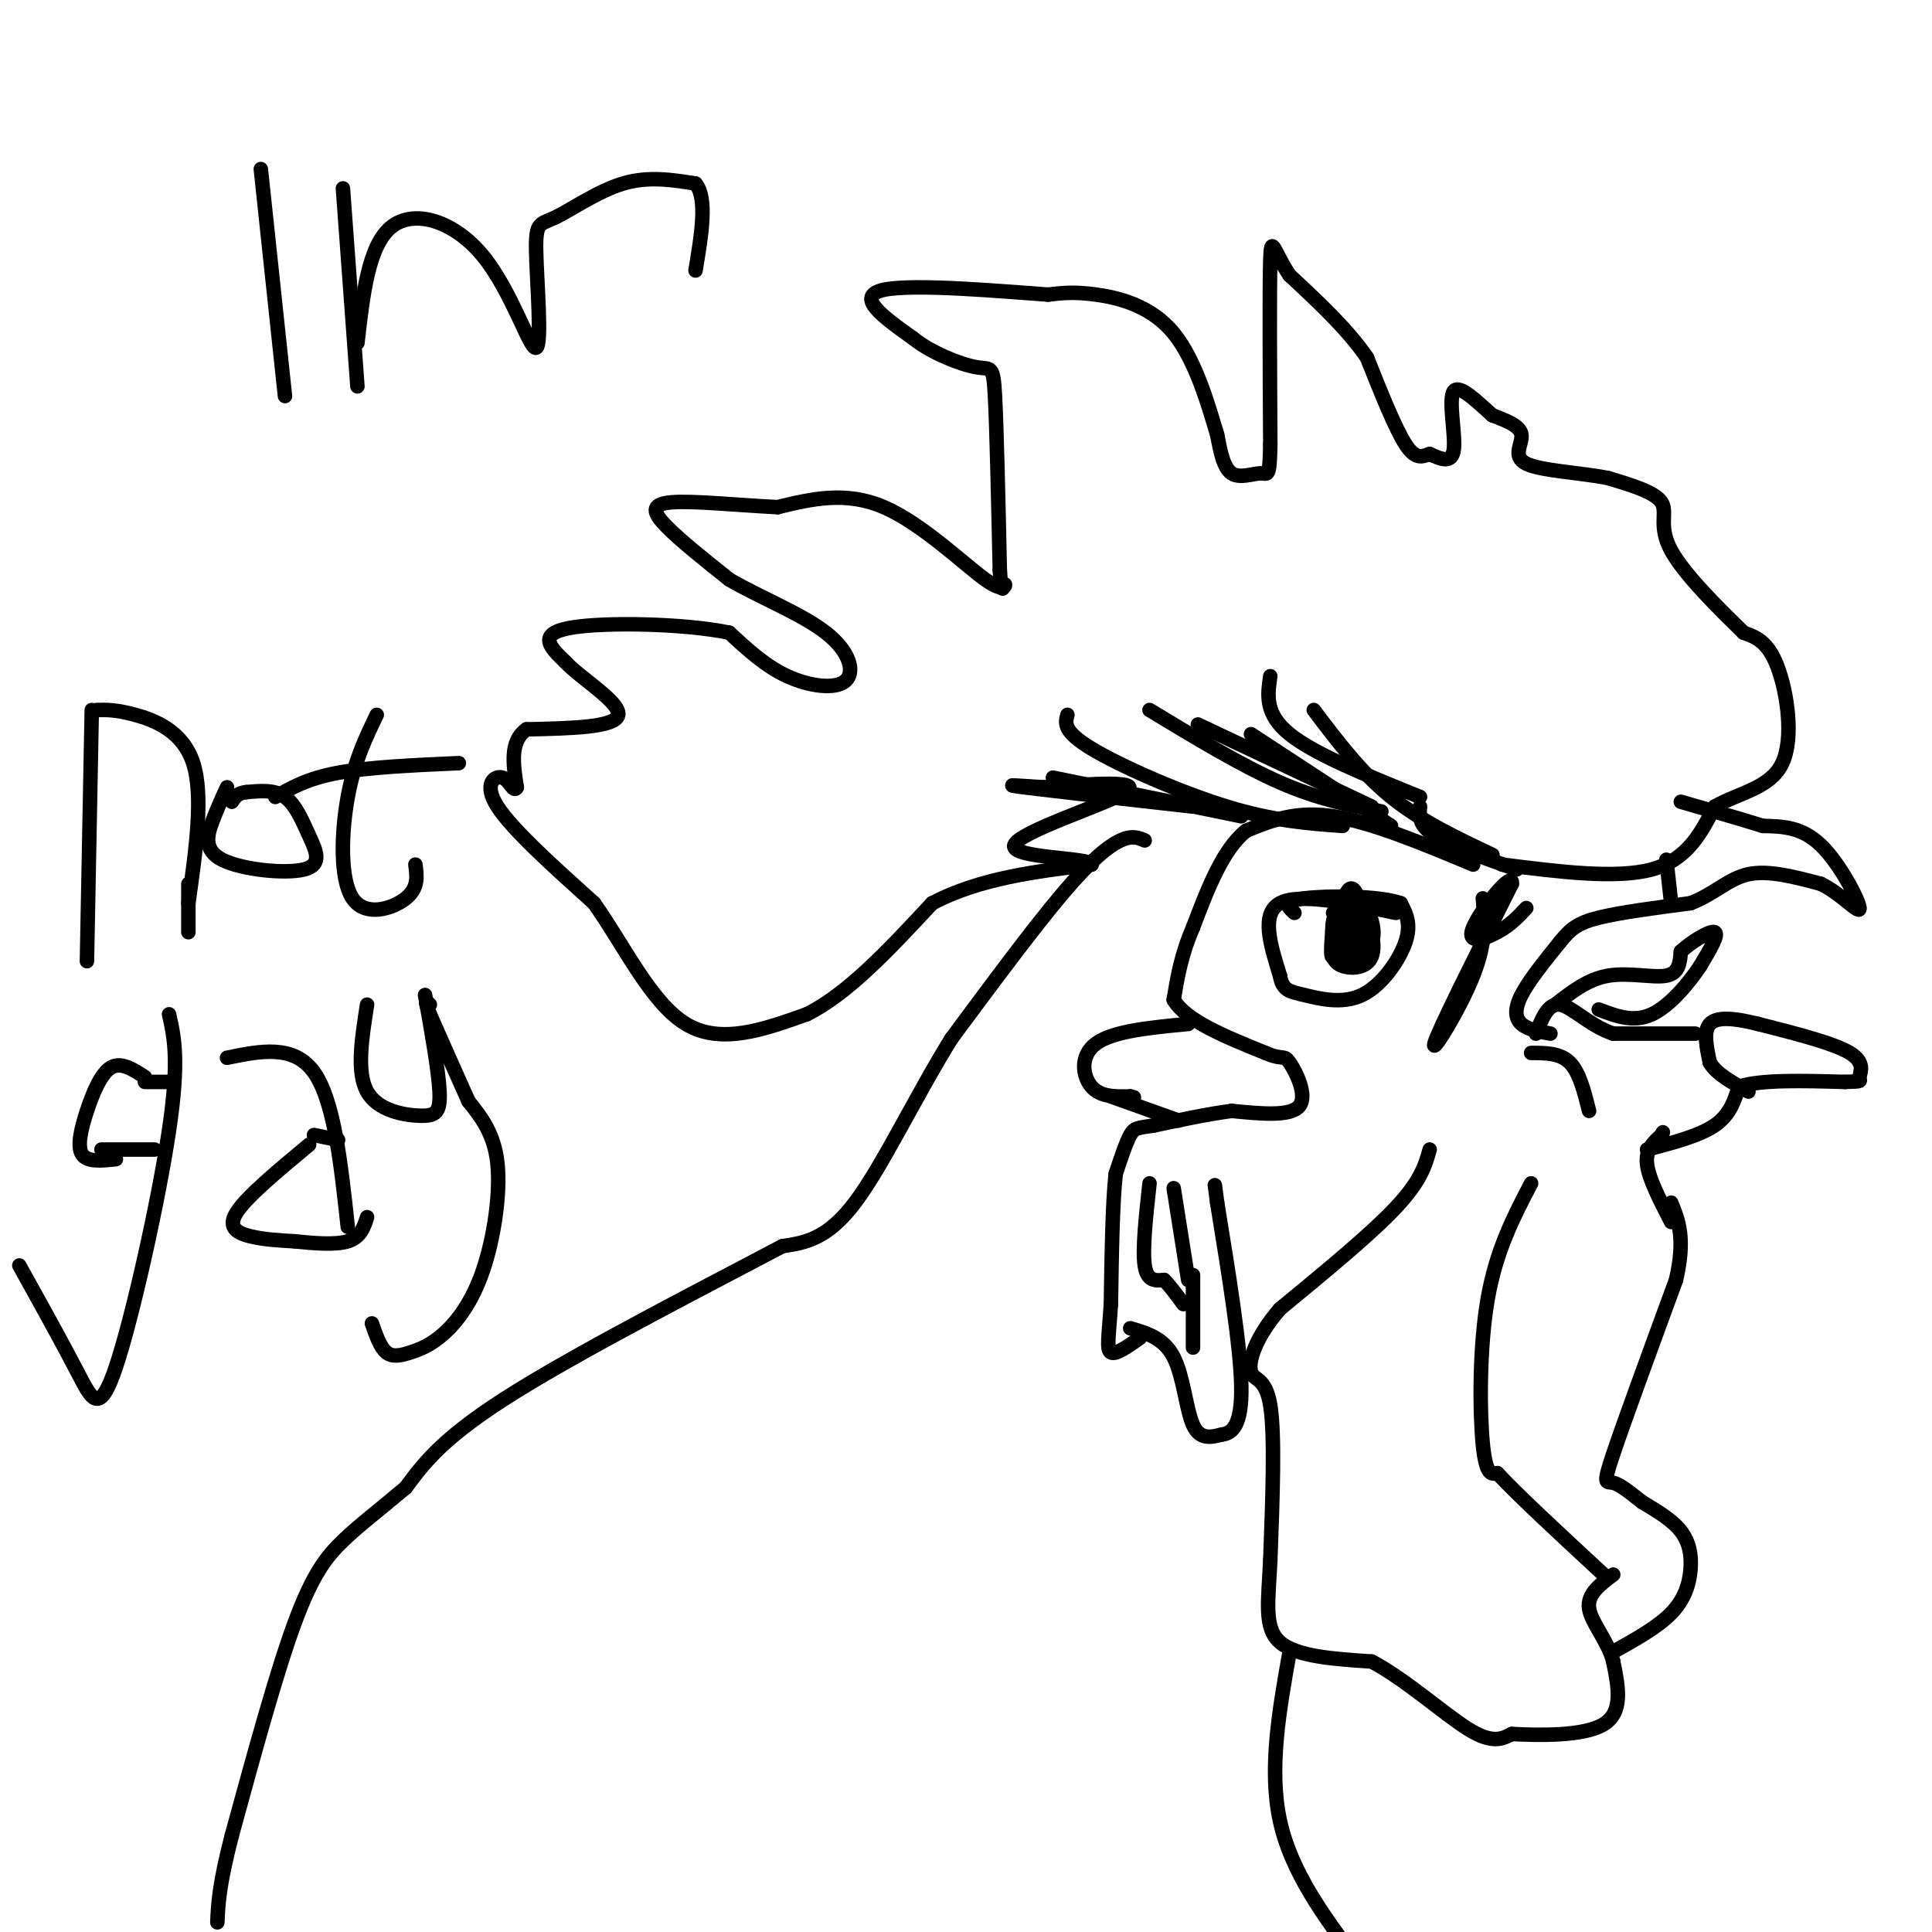 <svg viewBox='0 0 400 400' version='1.1' xmlns='http://www.w3.org/2000/svg' xmlns:xlink='http://www.w3.org/1999/xlink'><g fill='none' stroke='#000000' stroke-width='3' stroke-linecap='round' stroke-linejoin='round'><path d='M311,179c11.833,1.500 23.667,3.000 31,1c7.333,-2.000 10.167,-7.500 13,-13'/><path d='M355,167c5.155,-2.940 11.542,-3.792 14,-9c2.458,-5.208 0.988,-14.774 -1,-20c-1.988,-5.226 -4.494,-6.113 -7,-7'/><path d='M361,131c-4.488,-4.393 -12.208,-11.875 -15,-17c-2.792,-5.125 -0.655,-7.893 -2,-10c-1.345,-2.107 -6.173,-3.554 -11,-5'/><path d='M333,99c-5.560,-1.143 -13.958,-1.500 -17,-3c-3.042,-1.500 -0.726,-4.143 -1,-6c-0.274,-1.857 -3.137,-2.929 -6,-4'/><path d='M309,86c-2.798,-2.452 -6.792,-6.583 -8,-5c-1.208,1.583 0.369,8.881 0,12c-0.369,3.119 -2.685,2.060 -5,1'/><path d='M296,94c-1.533,0.511 -2.867,1.289 -5,-2c-2.133,-3.289 -5.067,-10.644 -8,-18'/><path d='M283,74c-4.000,-5.833 -10.000,-11.417 -16,-17'/><path d='M267,57c-3.378,-5.000 -3.822,-9.000 -4,-3c-0.178,6.000 -0.089,22.000 0,38'/><path d='M263,92c-0.131,7.143 -0.458,6.000 -2,6c-1.542,0.000 -4.298,1.143 -6,0c-1.702,-1.143 -2.351,-4.571 -3,-8'/><path d='M252,90c-1.667,-5.512 -4.333,-15.292 -9,-21c-4.667,-5.708 -11.333,-7.345 -16,-8c-4.667,-0.655 -7.333,-0.327 -10,0'/><path d='M217,61c-9.378,-0.667 -27.822,-2.333 -34,-1c-6.178,1.333 -0.089,5.667 6,10'/><path d='M189,70c3.643,2.976 9.750,5.417 13,6c3.250,0.583 3.643,-0.690 4,6c0.357,6.690 0.679,21.345 1,36'/><path d='M207,118c0.359,6.070 0.756,3.246 1,3c0.244,-0.246 0.335,2.088 -4,-1c-4.335,-3.088 -13.096,-11.596 -21,-15c-7.904,-3.404 -14.952,-1.702 -22,0'/><path d='M161,105c-8.167,-0.393 -17.583,-1.375 -22,-1c-4.417,0.375 -3.833,2.107 -1,5c2.833,2.893 7.917,6.946 13,11'/><path d='M151,120c6.145,3.600 15.008,7.099 20,11c4.992,3.901 6.113,8.204 4,10c-2.113,1.796 -7.461,1.085 -12,-1c-4.539,-2.085 -8.270,-5.542 -12,-9'/><path d='M151,131c-9.156,-1.933 -26.044,-2.267 -33,-1c-6.956,1.267 -3.978,4.133 -1,7'/><path d='M117,137c3.133,3.400 11.467,8.400 11,11c-0.467,2.600 -9.733,2.800 -19,3'/><path d='M109,151c-3.500,2.500 -2.750,7.250 -2,12'/><path d='M107,163c-0.690,1.286 -1.417,-1.500 -3,-2c-1.583,-0.500 -4.024,1.286 -1,6c3.024,4.714 11.512,12.357 20,20'/><path d='M123,187c6.222,8.756 11.778,20.644 19,25c7.222,4.356 16.111,1.178 25,-2'/><path d='M167,210c8.500,-4.167 17.250,-13.583 26,-23'/><path d='M193,187c9.833,-5.167 21.417,-6.583 33,-8'/><path d='M226,179c-0.083,-1.500 -16.792,-1.250 -16,-4c0.792,-2.750 19.083,-8.500 23,-11c3.917,-2.500 -6.542,-1.750 -17,-1'/><path d='M216,163c-5.089,-0.333 -9.311,-0.667 -4,0c5.311,0.667 20.156,2.333 35,4'/><path d='M218,161c0.000,0.000 39.000,8.000 39,8'/><path d='M221,148c-0.467,1.711 -0.933,3.422 5,7c5.933,3.578 18.267,9.022 28,12c9.733,2.978 16.867,3.489 24,4'/><path d='M238,147c9.500,5.750 19.000,11.500 27,15c8.000,3.500 14.500,4.750 21,6'/><path d='M248,150c0.000,0.000 36.000,17.000 36,17'/><path d='M259,152c0.000,0.000 29.000,19.000 29,19'/><path d='M263,140c-0.583,3.917 -1.167,7.833 4,12c5.167,4.167 16.083,8.583 27,13'/><path d='M272,147c4.917,6.500 9.833,13.000 16,18c6.167,5.000 13.583,8.500 21,12'/><path d='M294,167c-0.167,1.917 -0.333,3.833 3,6c3.333,2.167 10.167,4.583 17,7'/><path d='M305,179c-10.583,-4.417 -21.167,-8.833 -29,-10c-7.833,-1.167 -12.917,0.917 -18,3'/><path d='M258,172c-4.833,3.833 -7.917,11.917 -11,20'/><path d='M247,192c-2.500,5.833 -3.250,10.417 -4,15'/><path d='M243,207c2.500,4.333 10.750,7.667 19,11'/><path d='M262,218c3.786,1.631 3.750,0.208 5,2c1.250,1.792 3.786,6.798 2,9c-1.786,2.202 -7.893,1.601 -14,1'/><path d='M255,230c-5.000,0.667 -10.500,1.833 -16,3'/><path d='M239,233c-3.467,0.556 -4.133,0.444 -5,2c-0.867,1.556 -1.933,4.778 -3,8'/><path d='M231,243c-0.667,5.833 -0.833,16.417 -1,27'/><path d='M230,270c-0.422,6.556 -0.978,9.444 0,10c0.978,0.556 3.489,-1.222 6,-3'/><path d='M238,245c-0.750,6.833 -1.500,13.667 -1,17c0.500,3.333 2.250,3.167 4,3'/><path d='M241,265c1.333,1.333 2.667,3.167 4,5'/><path d='M234,275c3.489,1.022 6.978,2.044 9,6c2.022,3.956 2.578,10.844 4,14c1.422,3.156 3.711,2.578 6,2'/><path d='M253,297c2.044,-0.222 4.156,-1.778 4,-10c-0.156,-8.222 -2.578,-23.111 -5,-38'/><path d='M252,249c-0.833,-6.333 -0.417,-3.167 0,0'/><path d='M243,246c0.000,0.000 3.000,19.000 3,19'/><path d='M247,264c0.000,0.000 0.000,15.000 0,15'/><path d='M296,238c-0.917,3.250 -1.833,6.500 -7,12c-5.167,5.500 -14.583,13.250 -24,21'/><path d='M265,271c-5.310,6.155 -6.583,11.042 -6,13c0.583,1.958 3.024,0.988 4,7c0.976,6.012 0.488,19.006 0,32'/><path d='M263,323c-0.400,8.578 -1.400,14.022 2,17c3.400,2.978 11.200,3.489 19,4'/><path d='M284,344c7.000,3.689 15.000,10.911 20,14c5.000,3.089 7.000,2.044 9,1'/><path d='M313,359c5.533,0.289 14.867,0.511 19,-2c4.133,-2.511 3.067,-7.756 2,-13'/><path d='M334,344c-1.022,-4.156 -4.578,-8.044 -5,-11c-0.422,-2.956 2.289,-4.978 5,-7'/><path d='M334,342c4.607,-2.565 9.214,-5.131 12,-8c2.786,-2.869 3.750,-6.042 4,-9c0.250,-2.958 -0.214,-5.702 -2,-8c-1.786,-2.298 -4.893,-4.149 -8,-6'/><path d='M340,311c-2.440,-1.905 -4.542,-3.667 -6,-4c-1.458,-0.333 -2.274,0.762 0,-6c2.274,-6.762 7.637,-21.381 13,-36'/><path d='M347,265c2.000,-8.667 0.500,-12.333 -1,-16'/><path d='M317,245c-3.622,6.933 -7.244,13.867 -9,24c-1.756,10.133 -1.644,23.467 -1,30c0.644,6.533 1.822,6.267 3,6'/><path d='M310,305c4.167,4.500 13.083,12.750 22,21'/><path d='M346,253c-2.333,-4.500 -4.667,-9.000 -5,-12c-0.333,-3.000 1.333,-4.500 3,-6'/><path d='M344,235c0.500,-1.000 0.250,-0.500 0,0'/><path d='M341,238c5.417,-1.417 10.833,-2.833 14,-5c3.167,-2.167 4.083,-5.083 5,-8'/><path d='M360,225c4.500,-1.500 13.250,-1.250 22,-1'/><path d='M382,224c3.976,-0.155 2.917,-0.042 3,-1c0.083,-0.958 1.310,-2.988 -2,-5c-3.310,-2.012 -11.155,-4.006 -19,-6'/><path d='M364,212c-5.178,-1.289 -8.622,-1.511 -10,0c-1.378,1.511 -0.689,4.756 0,8'/><path d='M354,220c1.333,2.333 4.667,4.167 8,6'/><path d='M351,214c0.000,0.000 -17.000,0.000 -17,0'/><path d='M334,214c-4.867,-1.600 -8.533,-5.600 -11,-6c-2.467,-0.400 -3.733,2.800 -5,6'/><path d='M317,218c3.000,0.000 6.000,0.000 8,2c2.000,2.000 3.000,6.000 4,10'/><path d='M321,214c-2.356,-0.422 -4.711,-0.844 -6,-2c-1.289,-1.156 -1.511,-3.044 0,-6c1.511,-2.956 4.756,-6.978 8,-11'/><path d='M323,195c2.178,-2.689 3.622,-3.911 8,-5c4.378,-1.089 11.689,-2.044 19,-3'/><path d='M350,187c4.956,-1.889 7.844,-5.111 12,-6c4.156,-0.889 9.578,0.556 15,2'/><path d='M377,183c4.464,2.167 8.125,6.583 8,5c-0.125,-1.583 -4.036,-9.167 -8,-13c-3.964,-3.833 -7.982,-3.917 -12,-4'/><path d='M365,171c-4.833,-1.500 -10.917,-3.250 -17,-5'/><path d='M345,178c0.000,0.000 1.000,9.000 1,9'/><path d='M289,189c-10.000,-2.083 -20.000,-4.167 -24,-2c-4.000,2.167 -2.000,8.583 0,15'/><path d='M265,202c0.552,3.077 1.931,3.268 5,4c3.069,0.732 7.826,2.005 12,0c4.174,-2.005 7.764,-7.287 9,-11c1.236,-3.713 0.118,-5.856 -1,-8'/><path d='M290,187c-4.511,-1.600 -15.289,-1.600 -20,-1c-4.711,0.600 -3.356,1.800 -2,3'/><path d='M276,191c-0.333,3.867 -0.667,7.733 0,7c0.667,-0.733 2.333,-6.067 3,-7c0.667,-0.933 0.333,2.533 0,6'/><path d='M279,197c1.162,0.850 4.069,-0.025 5,-2c0.931,-1.975 -0.112,-5.048 -1,-7c-0.888,-1.952 -1.619,-2.781 -3,0c-1.381,2.781 -3.410,9.172 -3,11c0.410,1.828 3.260,-0.906 4,-4c0.740,-3.094 -0.630,-6.547 -2,-10'/><path d='M279,185c-1.372,0.220 -3.801,5.770 -3,9c0.801,3.230 4.831,4.139 6,1c1.169,-3.139 -0.523,-10.325 -2,-11c-1.477,-0.675 -2.738,5.163 -4,11'/><path d='M276,195c-0.542,2.812 0.102,4.341 2,5c1.898,0.659 5.049,0.447 6,-2c0.951,-2.447 -0.300,-7.128 -2,-9c-1.700,-1.872 -3.850,-0.936 -6,0'/><path d='M246,212c-7.733,0.733 -15.467,1.467 -19,4c-3.533,2.533 -2.867,6.867 -1,9c1.867,2.133 4.933,2.067 8,2'/><path d='M234,227c1.333,0.333 0.667,0.167 0,0'/><path d='M237,174c-1.289,-0.556 -2.578,-1.111 -5,0c-2.422,1.111 -5.978,3.889 -12,11c-6.022,7.111 -14.511,18.556 -23,30'/><path d='M197,215c-7.356,11.822 -14.244,26.378 -20,34c-5.756,7.622 -10.378,8.311 -15,9'/><path d='M162,258c-13.533,7.178 -39.867,20.622 -55,30c-15.133,9.378 -19.067,14.689 -23,20'/><path d='M84,308c-6.060,5.095 -9.708,7.833 -13,11c-3.292,3.167 -6.226,6.762 -10,17c-3.774,10.238 -8.387,27.119 -13,44'/><path d='M48,380c-2.667,10.333 -2.833,14.167 -3,18'/><path d='M267,342c-2.167,12.167 -4.333,24.333 -2,35c2.333,10.667 9.167,19.833 16,29'/><path d='M54,35c0.000,0.000 5.000,47.000 5,47'/><path d='M74,80c0.000,0.000 -3.000,-41.000 -3,-41'/><path d='M74,71c1.143,-10.095 2.286,-20.190 7,-24c4.714,-3.810 12.999,-1.334 19,6c6.001,7.334 9.719,19.526 11,19c1.281,-0.526 0.127,-13.770 0,-20c-0.127,-6.230 0.774,-5.447 4,-7c3.226,-1.553 8.779,-5.444 14,-7c5.221,-1.556 10.111,-0.778 15,0'/><path d='M144,38c2.500,3.000 1.250,10.500 0,18'/><path d='M18,199c0.000,0.000 1.000,-52.000 1,-52'/><path d='M20,147c2.022,-0.044 4.044,-0.089 8,1c3.956,1.089 9.844,3.311 12,10c2.156,6.689 0.578,17.844 -1,29'/><path d='M47,163c-0.994,2.153 -1.988,4.307 -3,7c-1.012,2.693 -2.042,5.926 2,8c4.042,2.074 13.156,2.989 17,2c3.844,-0.989 2.420,-3.882 1,-7c-1.420,-3.118 -2.834,-6.462 -5,-8c-2.166,-1.538 -5.083,-1.269 -8,-1'/><path d='M51,164c-1.833,0.167 -2.417,1.083 -3,2'/><path d='M57,165c3.333,-1.917 6.667,-3.833 13,-5c6.333,-1.167 15.667,-1.583 25,-2'/><path d='M78,148c-2.333,4.851 -4.667,9.702 -6,17c-1.333,7.298 -1.667,17.042 1,21c2.667,3.958 8.333,2.131 11,0c2.667,-2.131 2.333,-4.565 2,-7'/><path d='M39,183c0.000,0.000 0.000,10.000 0,10'/><path d='M4,262c4.494,8.095 8.988,16.190 12,22c3.012,5.810 4.542,9.333 8,-1c3.458,-10.333 8.845,-34.524 11,-49c2.155,-14.476 1.077,-19.238 0,-24'/><path d='M30,223c-2.464,-1.601 -4.929,-3.202 -7,-2c-2.071,1.202 -3.750,5.208 -5,9c-1.250,3.792 -2.071,7.369 -1,9c1.071,1.631 4.036,1.315 7,1'/><path d='M21,238c0.000,0.000 11.000,0.000 11,0'/><path d='M30,224c0.000,0.000 5.000,0.000 5,0'/><path d='M47,219c6.917,-1.417 13.833,-2.833 18,3c4.167,5.833 5.583,18.917 7,32'/><path d='M64,237c-6.467,5.378 -12.933,10.756 -15,14c-2.067,3.244 0.267,4.356 3,5c2.733,0.644 5.867,0.822 9,1'/><path d='M61,257c3.667,0.378 8.333,0.822 11,0c2.667,-0.822 3.333,-2.911 4,-5'/><path d='M65,235c0.000,0.000 5.000,1.000 5,1'/><path d='M76,208c-1.107,7.012 -2.214,14.024 0,18c2.214,3.976 7.750,4.917 11,5c3.250,0.083 4.214,-0.690 4,-5c-0.214,-4.310 -1.607,-12.155 -3,-20'/><path d='M77,274c0.858,2.479 1.716,4.957 3,6c1.284,1.043 2.993,0.650 5,0c2.007,-0.650 4.311,-1.556 7,-4c2.689,-2.444 5.762,-6.427 8,-13c2.238,-6.573 3.639,-15.735 3,-22c-0.639,-6.265 -3.320,-9.632 -6,-13'/><path d='M97,228c-2.333,-5.167 -5.167,-11.583 -8,-18'/><path d='M89,210c-1.333,-3.333 -0.667,-2.667 0,-2'/><path d='M230,227c0.000,0.000 14.000,5.000 14,5'/><path d='M307,186c0.400,4.467 0.800,8.933 -2,16c-2.800,7.067 -8.800,16.733 -8,14c0.800,-2.733 8.400,-17.867 16,-33'/><path d='M313,183c0.440,-3.190 -6.458,5.333 -8,9c-1.542,3.667 2.274,2.476 5,1c2.726,-1.476 4.363,-3.238 6,-5'/><path d='M322,208c3.378,-2.644 6.756,-5.289 11,-6c4.244,-0.711 9.356,0.511 12,0c2.644,-0.511 2.822,-2.756 3,-5'/><path d='M348,197c2.156,-1.978 6.044,-4.422 7,-4c0.956,0.422 -1.022,3.711 -3,7'/><path d='M352,200c-2.200,3.356 -6.200,8.244 -10,10c-3.800,1.756 -7.400,0.378 -11,-1'/></g>
</svg>
